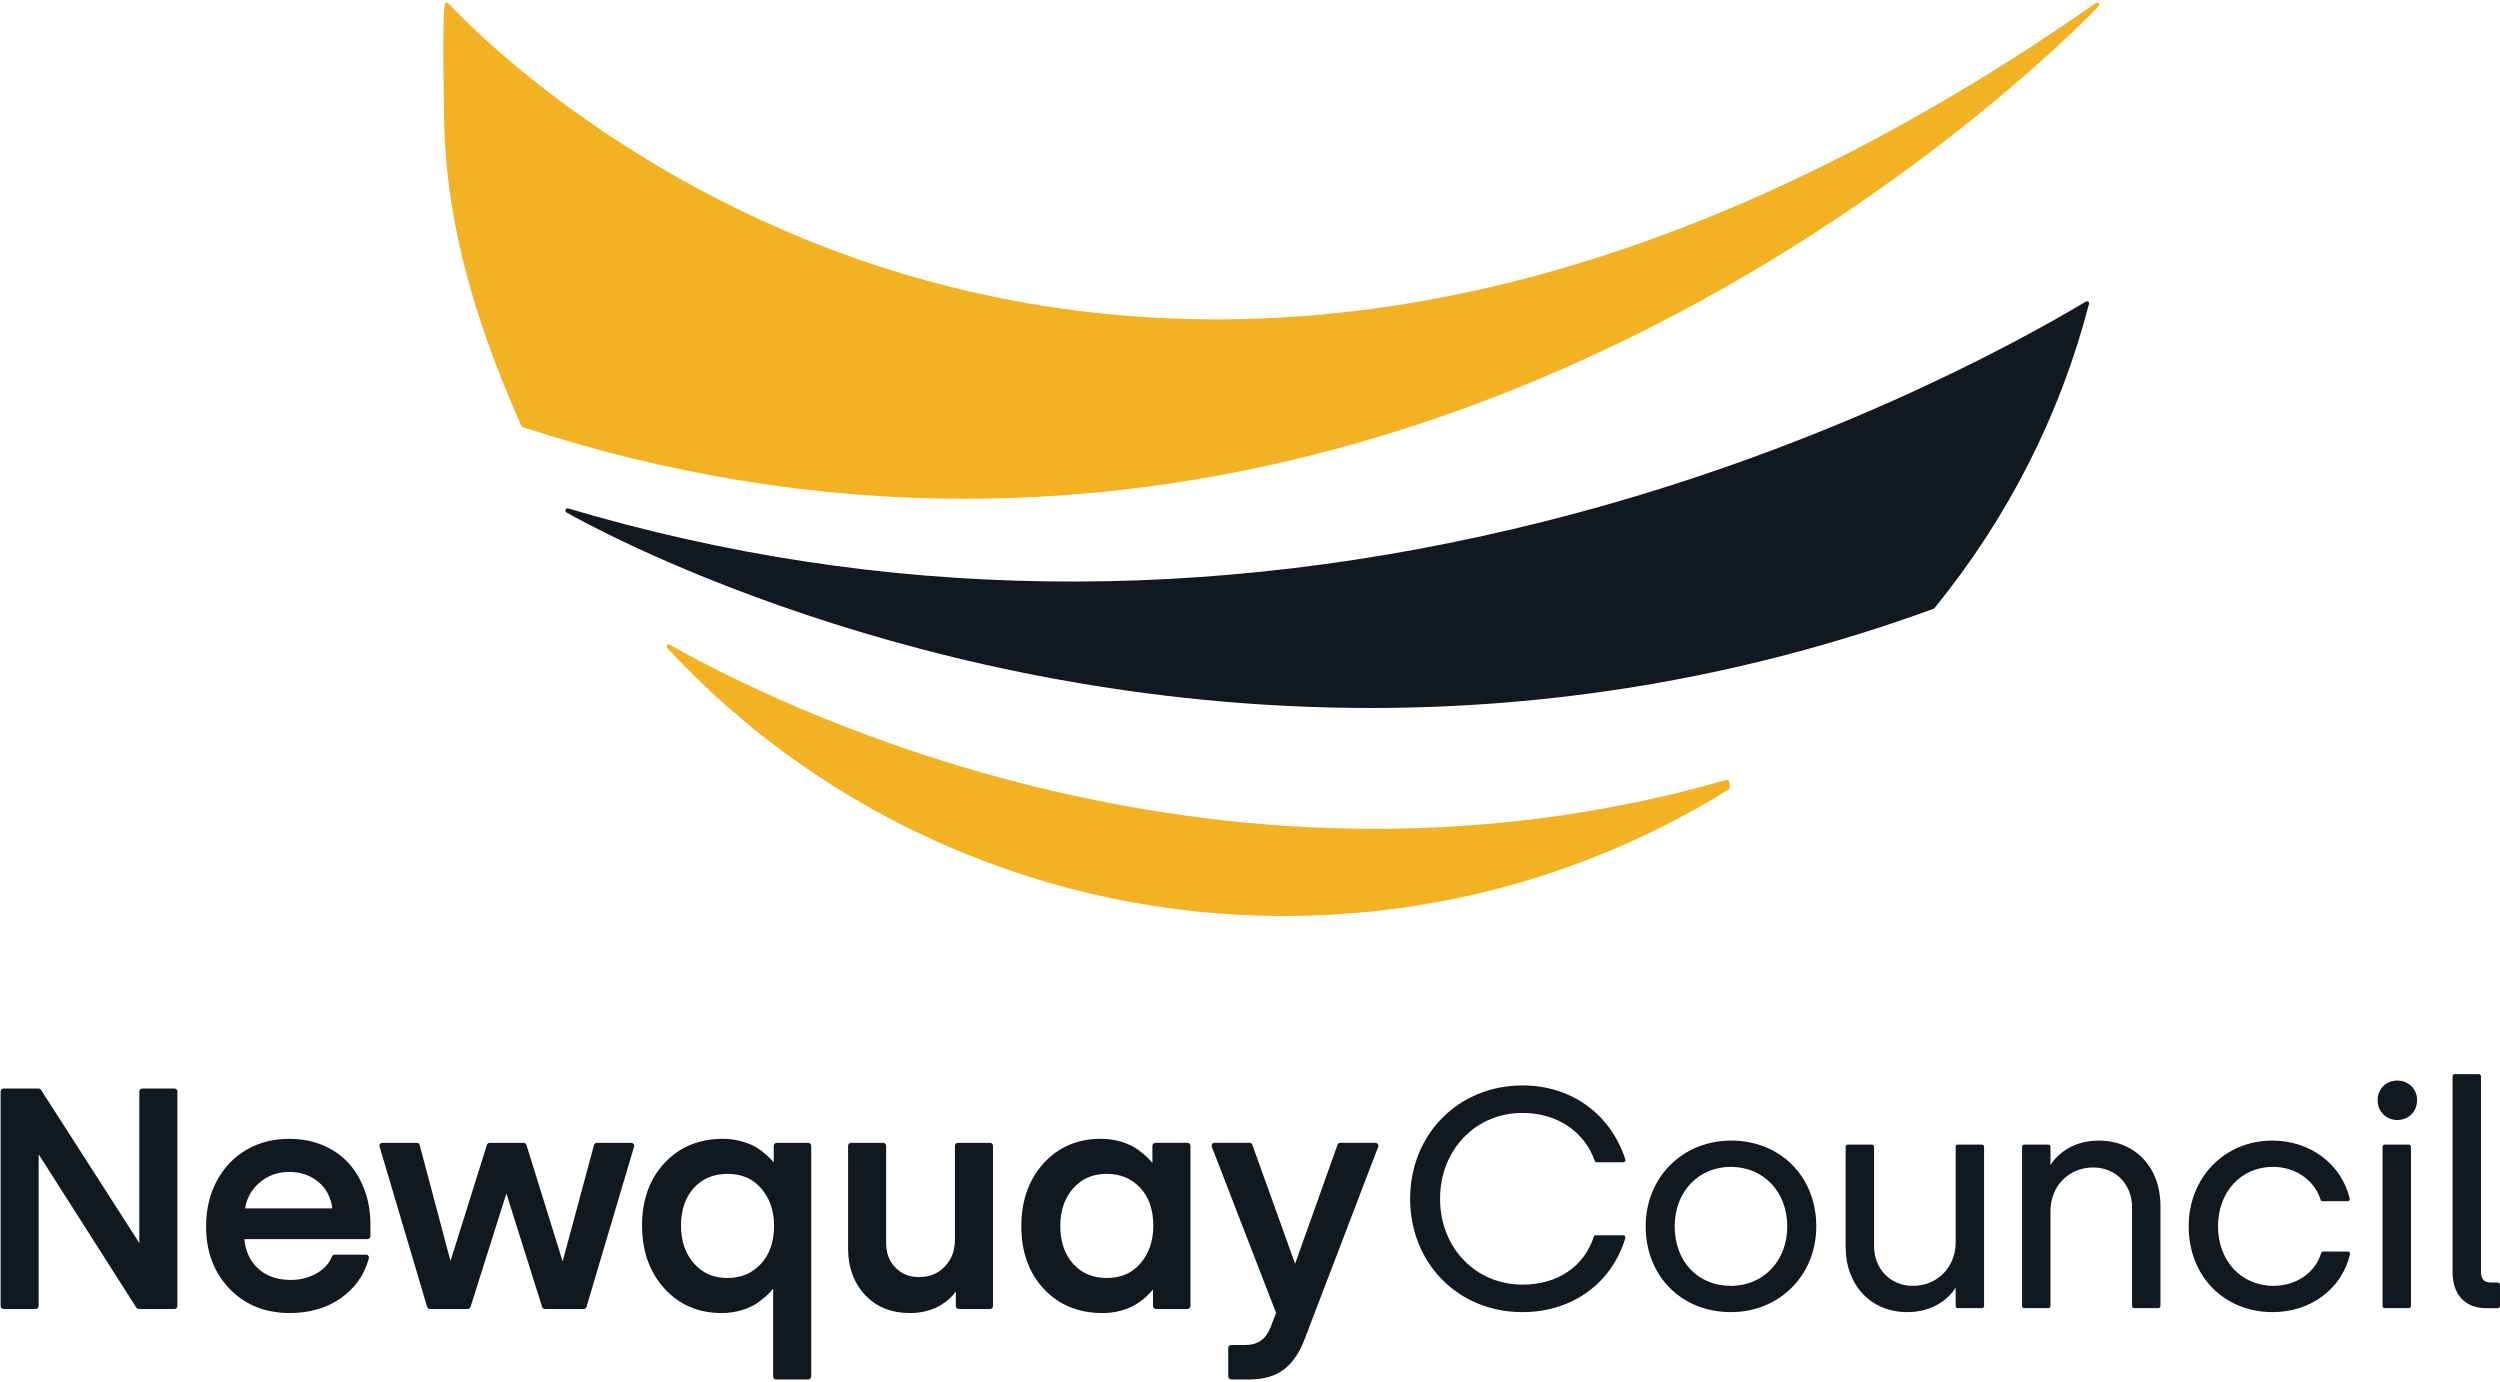 <?xml version="1.0" encoding="UTF-8" standalone="no"?>
<!-- Created with Inkscape (http://www.inkscape.org/) -->

<svg
   version="1.1"
   id="svg1"
   width="133.333"
   height="73.716"
   viewBox="0 0 133.333 73.716"
   sodipodi:docname="Services-CCTV.ai"
   xmlns:inkscape="http://www.inkscape.org/namespaces/inkscape"
   xmlns:sodipodi="http://sodipodi.sourceforge.net/DTD/sodipodi-0.dtd"
   xmlns="http://www.w3.org/2000/svg"
   xmlns:svg="http://www.w3.org/2000/svg">
  <defs
     id="defs1">
    <clipPath
       clipPathUnits="userSpaceOnUse"
       id="clipPath2">
      <path
         d="M 0,55.287 H 100 V 0 H 0 Z"
         transform="translate(-83.949,-55.153)"
         id="path2" />
    </clipPath>
    <clipPath
       clipPathUnits="userSpaceOnUse"
       id="clipPath4">
      <path
         d="M 0,55.287 H 100 V 0 H 0 Z"
         transform="translate(-22.658,-34.876)"
         id="path4" />
    </clipPath>
    <clipPath
       clipPathUnits="userSpaceOnUse"
       id="clipPath6">
      <path
         d="M 0,55.287 H 100 V 0 H 0 Z"
         transform="translate(-83.529,-43.218)"
         id="path6" />
    </clipPath>
    <clipPath
       clipPathUnits="userSpaceOnUse"
       id="clipPath8">
      <path
         d="M 0,55.287 H 100 V 0 H 0 Z"
         transform="translate(-69.163,-24.02)"
         id="path8" />
    </clipPath>
    <clipPath
       clipPathUnits="userSpaceOnUse"
       id="clipPath10">
      <path
         d="M 0,55.287 H 100 V 0 H 0 Z"
         transform="translate(-96.683,-11.282)"
         id="path10" />
    </clipPath>
  </defs>
  <sodipodi:namedview
     id="namedview1"
     pagecolor="#ffffff"
     bordercolor="#000000"
     borderopacity="0.25"
     inkscape:showpageshadow="2"
     inkscape:pageopacity="0.0"
     inkscape:pagecheckerboard="0"
     inkscape:deskcolor="#d1d1d1">
    <inkscape:page
       x="0"
       y="0"
       inkscape:label="1"
       id="page1"
       width="133.333"
       height="73.716"
       margin="0.14 0 0.14"
       bleed="0" />
  </sodipodi:namedview>
  <g
     id="layer-MC0"
     inkscape:groupmode="layer"
     inkscape:label="Layer 1">
    <path
       id="path1"
       d="m 0,0 c -0.028,0.032 -0.076,0.038 -0.112,0.014 -8.867,-6.198 -17.702,-10.167 -26.257,-11.797 -6.955,-1.326 -13.765,-1.119 -20.239,0.612 -11.731,3.137 -18.672,10.36 -19.425,11.173 -0.023,0.024 -0.057,0.033 -0.088,0.023 -0.031,-0.01 -0.054,-0.037 -0.057,-0.07 -0.106,-0.88 -0.03,-3.752 -0.03,-4.141 0,-3.966 0.955,-7.89 3.097,-12.722 0.01,-0.022 0.028,-0.038 0.051,-0.045 5.828,-1.91 11.754,-2.868 17.697,-2.868 2.473,0 4.95,0.166 7.423,0.499 6.731,0.905 13.452,3.04 19.979,6.344 C -6.85,-7.352 -0.069,-0.184 -0.002,-0.113 0.027,-0.081 0.028,-0.032 0,0"
       style="fill:#f3b223;fill-opacity:1;fill-rule:nonzero;stroke:none"
       transform="matrix(1.333,0,0,-1.333,111.932,0.179)"
       clip-path="url(#clipPath2)" />
    <path
       id="path3"
       d="M 0,0 C 0,0 0.011,-0.006 0.029,-0.017 0.027,-0.013 0.025,-0.01 0.023,-0.007 0.015,-0.004 0.007,-0.002 0,0"
       style="fill:#40738d;fill-opacity:1;fill-rule:nonzero;stroke:none"
       transform="matrix(1.333,0,0,-1.333,30.211,27.214)"
       clip-path="url(#clipPath4)" />
    <path
       id="path5"
       d="m 0,0 c -0.028,0.021 -0.064,0.022 -0.094,0.005 -2.915,-1.742 -10.867,-6.088 -21.707,-8.807 -13.405,-3.363 -26.534,-3.183 -39.023,0.534 -0.032,0.009 -0.066,-0.007 -0.087,-0.034 -0.022,-0.027 -0.021,-0.07 -0.003,-0.1 0.007,-0.012 0.018,-0.022 0.03,-0.03 0.752,-0.43 13.927,-7.823 32.17,-7.823 6.914,0 14.559,1.063 22.526,3.969 0.015,0.005 0.027,0.015 0.037,0.026 2.946,3.628 5.026,7.723 6.182,12.172 C 0.04,-0.056 0.027,-0.02 0,0"
       style="fill:#101820;fill-opacity:1;fill-rule:nonzero;stroke:none"
       transform="matrix(1.333,0,0,-1.333,111.372,16.091)"
       clip-path="url(#clipPath6)" />
    <path
       id="path7"
       d="m 0,0 c -0.003,0.024 -0.017,0.047 -0.037,0.061 -0.021,0.013 -0.046,0.018 -0.07,0.01 -20.834,-5.979 -38.875,3.461 -42.28,5.414 -0.036,0.021 -0.081,0.012 -0.107,-0.021 -0.026,-0.032 -0.025,-0.079 0.003,-0.109 6.297,-6.819 15.289,-10.73 24.672,-10.73 6.322,0 12.479,1.752 17.806,5.066 0.028,0.017 0.043,0.049 0.039,0.081 z"
       style="fill:#f3b223;fill-opacity:1;fill-rule:nonzero;stroke:none"
       transform="matrix(1.333,0,0,-1.333,92.218,41.689)"
       clip-path="url(#clipPath8)" />
    <path
       id="path9"
       d="m 0,0 c 0,-0.461 -0.335,-0.795 -0.795,-0.795 -0.447,0 -0.783,0.342 -0.783,0.795 0,0.447 0.336,0.783 0.783,0.783 C -0.342,0.783 0,0.447 0,0 m -89.728,0.464 h -1.287 c -0.065,0 -0.118,-0.053 -0.118,-0.118 v -6.063 l -3.932,6.127 c -0.022,0.033 -0.059,0.054 -0.099,0.054 h -1.401 c -0.065,0 -0.118,-0.053 -0.118,-0.118 v -8.585 c 0,-0.065 0.053,-0.118 0.118,-0.118 h 1.287 c 0.065,0 0.118,0.053 0.118,0.118 v 6.07 l 3.908,-6.134 c 0.021,-0.034 0.059,-0.054 0.099,-0.054 h 1.425 c 0.065,0 0.118,0.053 0.118,0.118 v 8.585 c 0,0.065 -0.053,0.118 -0.118,0.118 m 7.622,-4.102 c 0.146,-0.41 0.219,-0.856 0.219,-1.326 v -0.479 c 0,-0.065 -0.052,-0.118 -0.117,-0.118 h -4.928 c 0.044,-0.472 0.22,-0.859 0.525,-1.152 0.331,-0.319 0.777,-0.481 1.325,-0.481 0.385,0 0.733,0.087 1.035,0.259 0.3,0.171 0.504,0.393 0.623,0.68 0.018,0.044 0.061,0.073 0.109,0.073 h 1.251 c 0.037,0 0.071,-0.017 0.093,-0.046 0.023,-0.029 0.03,-0.066 0.021,-0.102 -0.174,-0.655 -0.549,-1.19 -1.115,-1.59 -0.562,-0.397 -1.253,-0.599 -2.052,-0.599 -0.983,0 -1.796,0.33 -2.415,0.98 -0.617,0.648 -0.93,1.484 -0.93,2.485 0,0.683 0.145,1.299 0.433,1.831 0.289,0.534 0.689,0.951 1.191,1.241 0.501,0.288 1.072,0.434 1.697,0.434 0.5,0 0.963,-0.089 1.375,-0.267 0.414,-0.177 0.761,-0.426 1.033,-0.737 0.27,-0.309 0.481,-0.674 0.627,-1.086 m -1.304,-0.694 c -0.057,0.43 -0.234,0.777 -0.528,1.033 -0.323,0.283 -0.728,0.426 -1.203,0.426 -0.463,0 -0.868,-0.15 -1.204,-0.446 -0.307,-0.272 -0.489,-0.604 -0.555,-1.013 z m 11.96,2.623 h -1.377 c -0.053,0 -0.1,-0.036 -0.114,-0.087 l -1.255,-4.656 -1.449,4.66 c -0.015,0.049 -0.061,0.083 -0.112,0.083 h -1.357 c -0.051,0 -0.097,-0.033 -0.113,-0.083 l -1.456,-4.646 -1.233,4.641 c -0.014,0.052 -0.061,0.088 -0.114,0.088 h -1.377 c -0.037,0 -0.072,-0.018 -0.094,-0.048 -0.023,-0.029 -0.03,-0.068 -0.019,-0.104 l 1.903,-6.412 c 0.015,-0.05 0.061,-0.084 0.114,-0.084 h 1.509 c 0.051,0 0.096,0.033 0.112,0.082 l 1.435,4.541 1.43,-4.541 c 0.015,-0.049 0.061,-0.082 0.112,-0.082 h 1.551 c 0.052,0 0.098,0.034 0.113,0.084 l 1.903,6.412 c 0.011,0.036 0.004,0.075 -0.018,0.104 -0.022,0.03 -0.057,0.048 -0.094,0.048 m 7.199,-0.118 v -9.232 c 0,-0.065 -0.053,-0.118 -0.118,-0.118 h -1.287 c -0.065,0 -0.118,0.053 -0.118,0.118 v 3.516 c -0.042,-0.053 -0.088,-0.105 -0.137,-0.157 -0.105,-0.112 -0.246,-0.234 -0.419,-0.364 -0.179,-0.135 -0.403,-0.246 -0.666,-0.33 -0.262,-0.082 -0.545,-0.125 -0.842,-0.125 -0.927,0 -1.698,0.332 -2.291,0.988 v 0 c -0.591,0.652 -0.89,1.5 -0.89,2.519 0,1.02 0.303,1.861 0.9,2.499 0.599,0.641 1.386,0.965 2.341,0.965 0.247,0 0.489,-0.031 0.718,-0.094 0.228,-0.062 0.419,-0.137 0.569,-0.224 0.148,-0.085 0.29,-0.188 0.422,-0.303 0.131,-0.116 0.229,-0.211 0.291,-0.286 0.01,-0.012 0.019,-0.023 0.028,-0.034 v 0.662 c 0,0.065 0.053,0.118 0.118,0.118 h 1.263 c 0.065,0 0.118,-0.053 0.118,-0.118 m -1.487,-3.197 c 0,0.594 -0.171,1.095 -0.51,1.489 -0.338,0.393 -0.778,0.584 -1.345,0.584 -0.564,0 -1.006,-0.183 -1.351,-0.56 -0.342,-0.375 -0.516,-0.884 -0.516,-1.513 0,-0.614 0.175,-1.123 0.52,-1.512 0.347,-0.39 0.783,-0.58 1.335,-0.58 0.549,0 0.987,0.184 1.34,0.562 0.35,0.374 0.527,0.889 0.527,1.53 m 8.642,3.315 h -1.287 c -0.066,0 -0.118,-0.053 -0.118,-0.118 v -3.758 c 0,-0.438 -0.133,-0.789 -0.407,-1.074 -0.273,-0.283 -0.61,-0.421 -1.032,-0.421 -0.382,0 -0.689,0.123 -0.94,0.378 -0.251,0.254 -0.373,0.58 -0.373,0.998 v 3.877 c 0,0.065 -0.053,0.118 -0.118,0.118 h -1.287 c -0.065,0 -0.118,-0.053 -0.118,-0.118 v -4.119 c 0,-0.738 0.226,-1.357 0.672,-1.84 0.448,-0.486 1.053,-0.733 1.799,-0.733 0.47,0 0.884,0.105 1.231,0.313 0.256,0.153 0.459,0.336 0.609,0.546 v -0.579 c 0,-0.065 0.052,-0.118 0.118,-0.118 h 1.251 c 0.065,0 0.118,0.053 0.118,0.118 v 6.412 c 0,0.065 -0.053,0.118 -0.118,0.118 m 8.019,-0.118 v -6.412 c 0,-0.065 -0.053,-0.118 -0.117,-0.118 h -1.264 c -0.065,0 -0.118,0.053 -0.118,0.118 v 0.663 c -0.513,-0.626 -1.195,-0.943 -2.028,-0.943 -0.955,0 -1.742,0.325 -2.341,0.966 -0.597,0.64 -0.899,1.482 -0.899,2.505 0,1.022 0.299,1.869 0.889,2.518 0.593,0.652 1.364,0.982 2.291,0.982 0.297,0 0.58,-0.042 0.843,-0.124 0.263,-0.083 0.487,-0.192 0.665,-0.326 0.174,-0.129 0.315,-0.25 0.419,-0.36 0.049,-0.052 0.095,-0.104 0.137,-0.156 v 0.687 c 0,0.065 0.053,0.118 0.118,0.118 h 1.288 c 0.064,0 0.117,-0.053 0.117,-0.118 m -1.487,-3.203 c 0,0.642 -0.177,1.155 -0.526,1.525 -0.353,0.373 -0.792,0.554 -1.341,0.554 -0.551,0 -0.988,-0.188 -1.335,-0.576 -0.345,-0.386 -0.519,-0.892 -0.519,-1.503 0,-0.631 0.173,-1.143 0.516,-1.521 0.344,-0.38 0.786,-0.565 1.35,-0.565 0.567,0 1.007,0.193 1.346,0.589 0.338,0.397 0.509,0.9 0.509,1.497 m 8.888,3.321 h -1.407 c -0.05,0 -0.094,-0.032 -0.111,-0.079 l -1.697,-4.761 -1.71,4.762 c -0.016,0.046 -0.061,0.078 -0.111,0.078 h -1.4 c -0.039,0 -0.076,-0.019 -0.098,-0.051 -0.022,-0.033 -0.026,-0.073 -0.012,-0.109 l 2.57,-6.645 -0.217,-0.569 c -0.186,-0.481 -0.519,-0.715 -1.016,-0.715 h -0.563 c -0.065,0 -0.118,-0.053 -0.118,-0.118 v -1.143 c 0,-0.065 0.053,-0.118 0.118,-0.118 h 0.725 c 0.579,0 1.049,0.138 1.398,0.411 0.346,0.27 0.621,0.677 0.819,1.209 l 2.94,7.688 c 0.014,0.036 0.009,0.077 -0.013,0.109 -0.022,0.032 -0.058,0.051 -0.097,0.051 m 5.886,1.196 c 1.368,0 2.475,-0.735 2.888,-1.918 0.012,-0.034 0.043,-0.056 0.079,-0.056 h 1.067 c 0.027,0 0.052,0.013 0.068,0.034 0.016,0.022 0.02,0.05 0.012,0.076 -0.592,1.828 -2.169,2.964 -4.114,2.964 -2.564,0 -4.498,-1.95 -4.498,-4.535 0,-2.585 1.929,-4.535 4.486,-4.535 1.99,0 3.571,1.136 4.126,2.966 0.008,0.025 0.003,0.053 -0.013,0.074 -0.015,0.022 -0.04,0.034 -0.067,0.034 h -1.103 c -0.037,0 -0.069,-0.023 -0.08,-0.058 -0.393,-1.199 -1.458,-1.916 -2.851,-1.916 -1.881,0 -3.3,1.477 -3.3,3.435 0,1.958 1.419,3.435 3.3,3.435 m 11.752,-4.538 c 0,-1.957 -1.47,-3.432 -3.419,-3.432 -1.974,0 -3.407,1.443 -3.407,3.432 0,1.955 1.47,3.431 3.419,3.431 1.974,0 3.407,-1.443 3.407,-3.431 m -1.161,0 c 0,1.379 -0.95,2.38 -2.258,2.38 -1.301,0 -2.246,-1.001 -2.246,-2.38 0,-1.402 0.924,-2.381 2.246,-2.381 1.308,0 2.258,1.001 2.258,2.381 m 7.791,3.271 h -0.969 c -0.046,0 -0.084,-0.037 -0.084,-0.084 v -3.825 c 0,-0.994 -0.733,-1.743 -1.706,-1.743 -0.903,0 -1.559,0.671 -1.559,1.596 v 3.972 c 0,0.047 -0.037,0.084 -0.083,0.084 h -0.969 c -0.047,0 -0.085,-0.037 -0.085,-0.084 v -4.009 c 0,-1.537 1.013,-2.61 2.464,-2.61 0.991,0 1.639,0.498 1.938,0.98 v -0.736 c 0,-0.047 0.038,-0.085 0.084,-0.085 h 0.969 c 0.046,0 0.084,0.038 0.084,0.085 v 6.375 c 0,0.047 -0.038,0.084 -0.084,0.084 m 4.678,0.16 c -0.991,0 -1.639,-0.497 -1.938,-0.98 v 0.736 c 0,0.047 -0.038,0.084 -0.085,0.084 h -0.968 c -0.047,0 -0.084,-0.037 -0.084,-0.084 v -6.375 c 0,-0.047 0.037,-0.085 0.084,-0.085 h 0.968 c 0.047,0 0.085,0.038 0.085,0.085 v 3.8 c 0,0.994 0.733,1.743 1.705,1.743 0.904,0 1.559,-0.671 1.559,-1.595 v -3.948 c 0,-0.047 0.038,-0.085 0.084,-0.085 h 0.969 c 0.046,0 0.084,0.038 0.084,0.085 v 4.009 c 0,1.537 -1.013,2.61 -2.463,2.61 m 9.966,-4.439 h -0.993 c -0.038,0 -0.07,-0.024 -0.081,-0.06 -0.231,-0.785 -0.997,-1.313 -1.906,-1.313 -1.287,0 -2.221,1.001 -2.221,2.381 0,1.379 0.924,2.38 2.197,2.38 0.897,0 1.663,-0.528 1.906,-1.314 0.01,-0.035 0.043,-0.059 0.08,-0.059 h 1.006 c 0.025,0 0.05,0.011 0.065,0.032 0.016,0.02 0.022,0.046 0.016,0.072 -0.335,1.387 -1.58,2.32 -3.098,2.32 -1.907,0 -3.345,-1.476 -3.345,-3.431 0,-1.989 1.412,-3.432 3.357,-3.432 1.531,0 2.776,0.933 3.099,2.321 0.005,0.025 0,0.051 -0.016,0.071 -0.016,0.02 -0.041,0.032 -0.066,0.032 m 2.435,4.279 h -0.969 c -0.046,0 -0.084,-0.037 -0.084,-0.084 v -6.375 c 0,-0.047 0.038,-0.085 0.084,-0.085 h 0.969 c 0.046,0 0.084,0.038 0.084,0.085 v 6.375 c 0,0.047 -0.038,0.084 -0.084,0.084 M 3.233,-7.297 H 2.938 c -0.253,0 -0.381,0.141 -0.381,0.419 V 0.956 C 2.557,1.003 2.519,1.04 2.473,1.04 H 1.504 C 1.458,1.04 1.42,1.003 1.42,0.956 v -7.834 c 0,-0.905 0.503,-1.446 1.347,-1.446 h 0.466 c 0.046,0 0.084,0.038 0.084,0.085 v 0.858 c 0,0.046 -0.038,0.084 -0.084,0.084"
       style="fill:#101820;fill-opacity:1;fill-rule:nonzero;stroke:none"
       transform="matrix(1.333,0,0,-1.333,128.911,58.673)"
       clip-path="url(#clipPath10)" />
  </g>
</svg>
